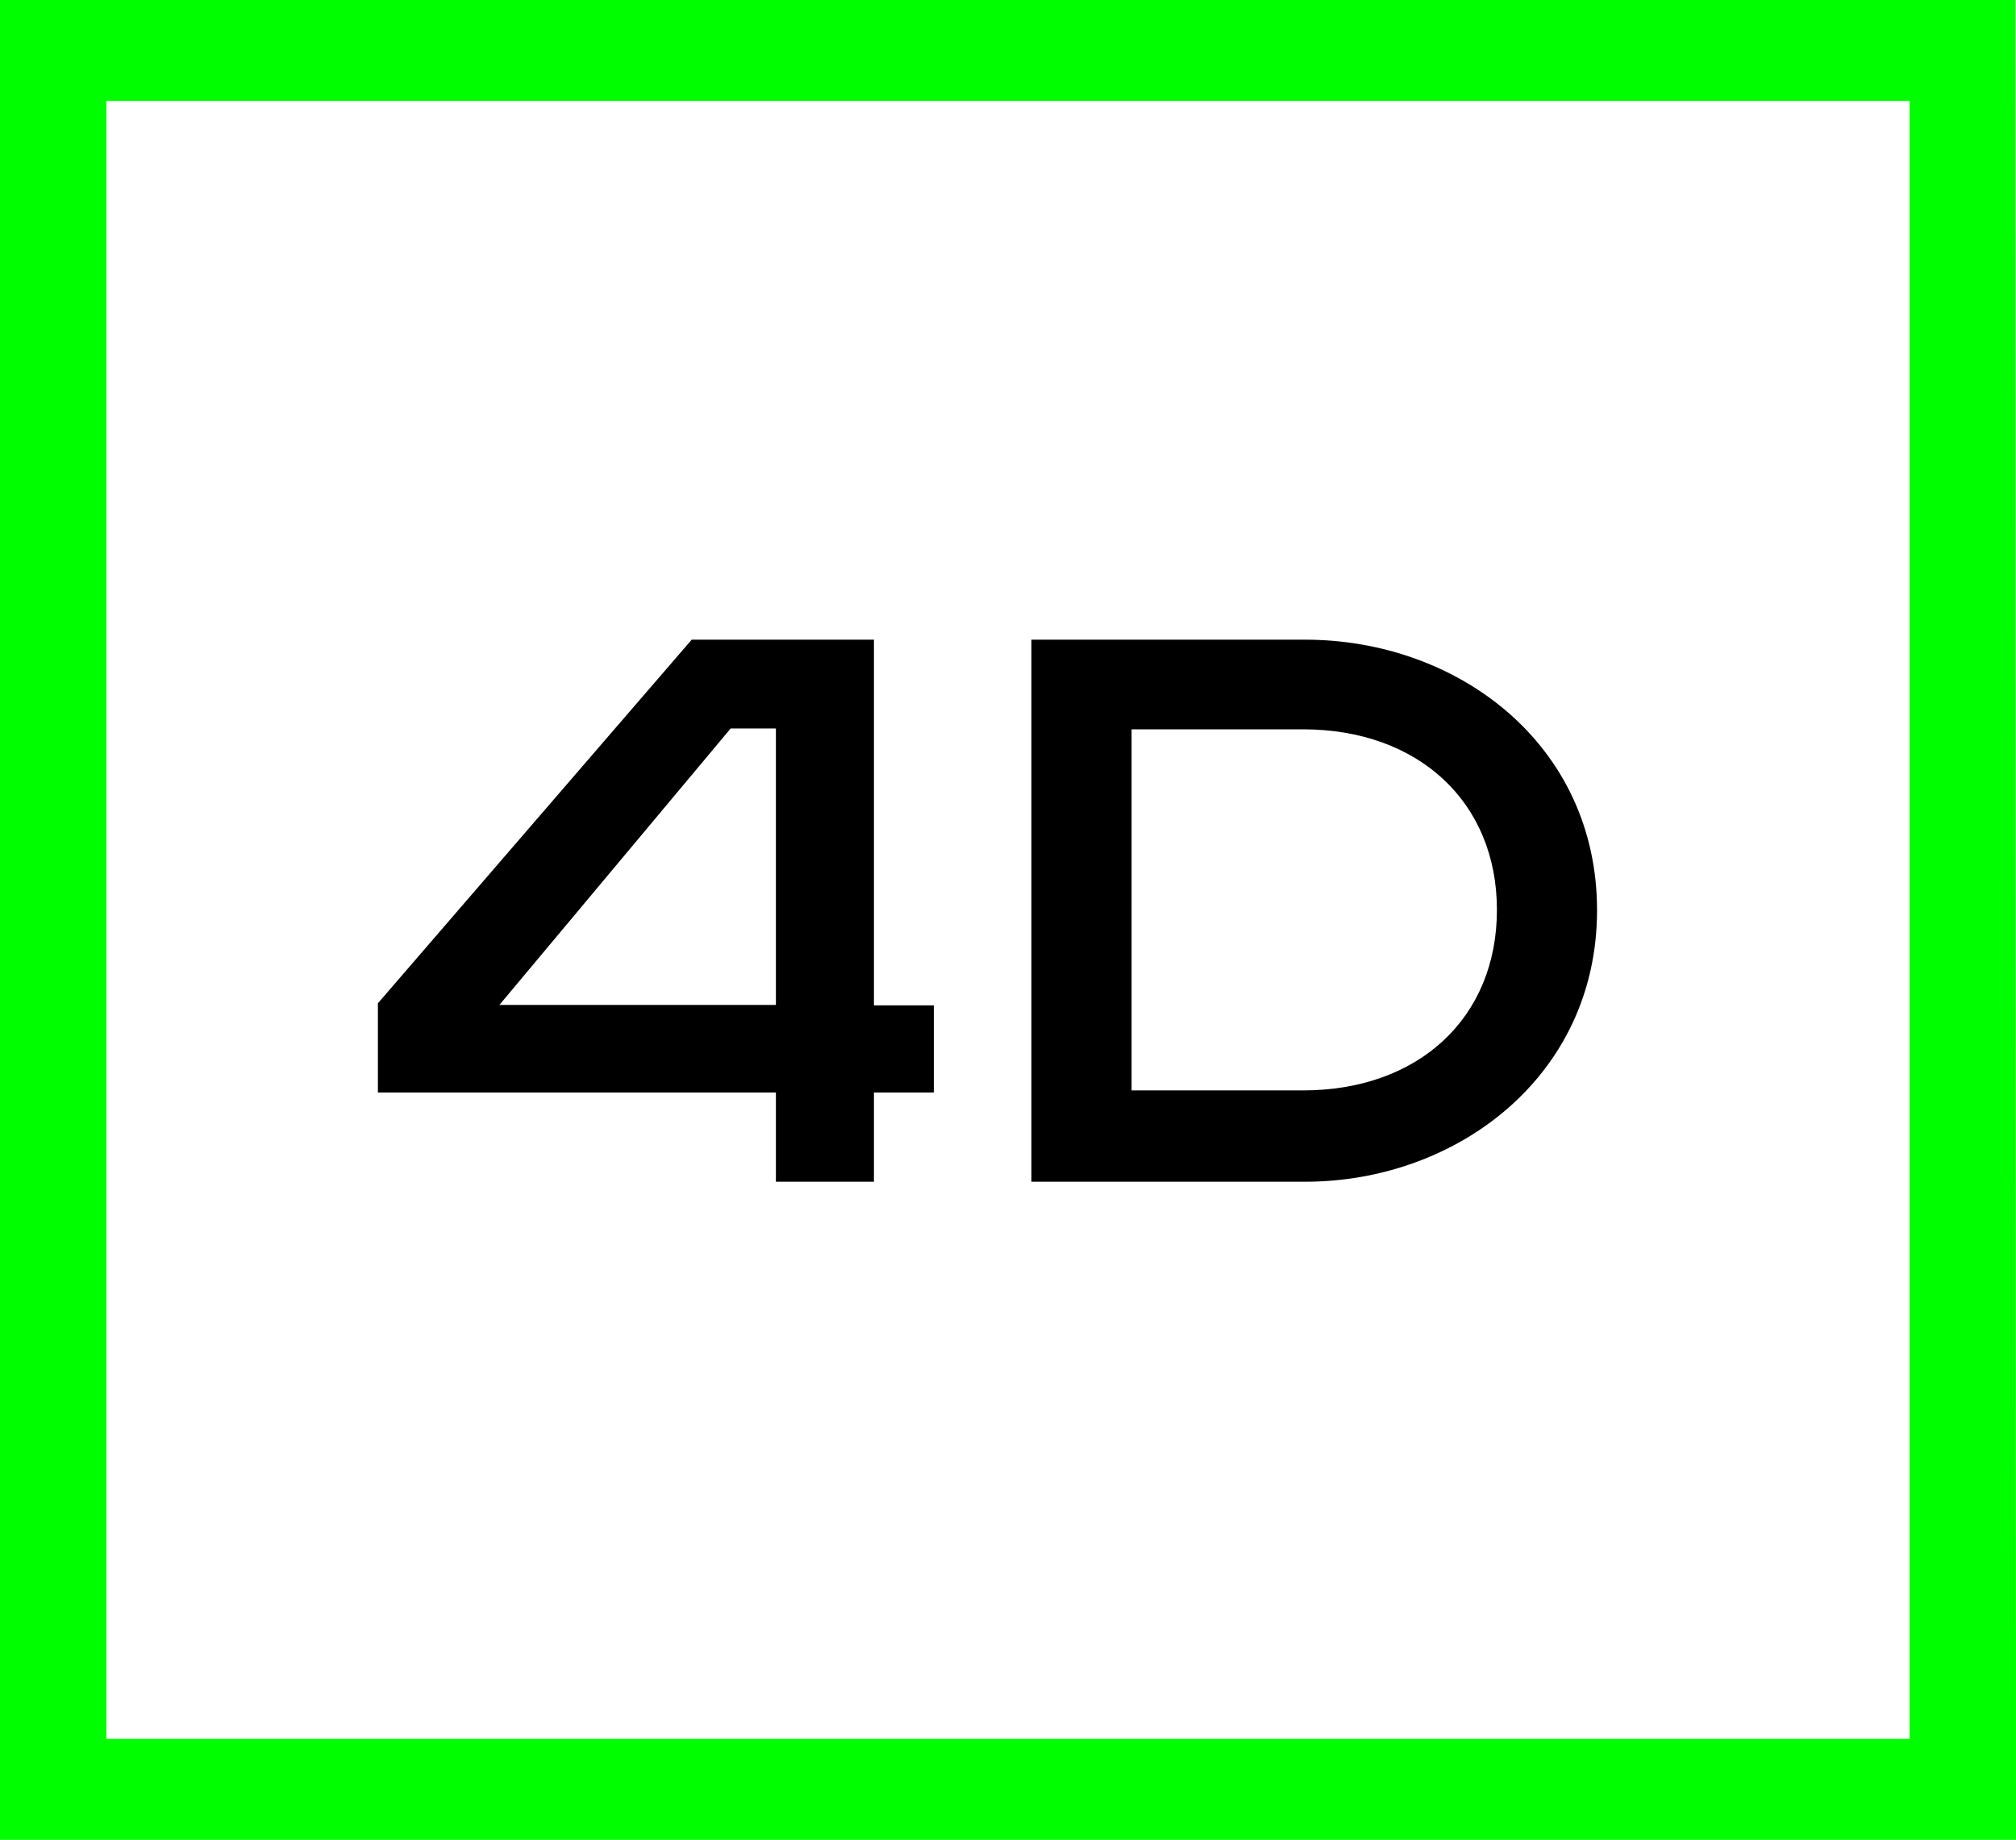 <?xml version="1.0" encoding="UTF-8"?> <!-- Generator: Adobe Illustrator 25.2.3, SVG Export Plug-In . SVG Version: 6.00 Build 0) --> <svg xmlns="http://www.w3.org/2000/svg" xmlns:xlink="http://www.w3.org/1999/xlink" id="Слой_1" x="0px" y="0px" viewBox="0 0 481.2 439.2" style="enable-background:new 0 0 481.2 439.2;" xml:space="preserve"> <style type="text/css"> .st0{fill:#00FD00;} </style> <path class="st0" d="M481.1,0L481.1,0L0,0v439.2h0.1v0h481.1L481.1,0L481.1,0z M25.4,415.1v-391h430.4v391H25.4z"></path> <g> <g> <path d="M208.6,152.7v87.3h14.3v20.8h-14.3v21.3h-23.4v-21.3h-95v-21.3l74.9-86.8H208.6z M119.2,239.9h66v-66h-10.8L119.2,239.9z"></path> <path d="M311.5,152.7c36.5,0,69.7,25,69.7,64.6s-33.5,64.8-69.7,64.8h-65.3V152.7H311.5z M270.1,260.3H311 c27.6,0,46.3-17.3,46.3-43.1c0-25.7-18.7-43.1-46.3-43.1h-40.9V260.3z"></path> </g> </g> </svg> 